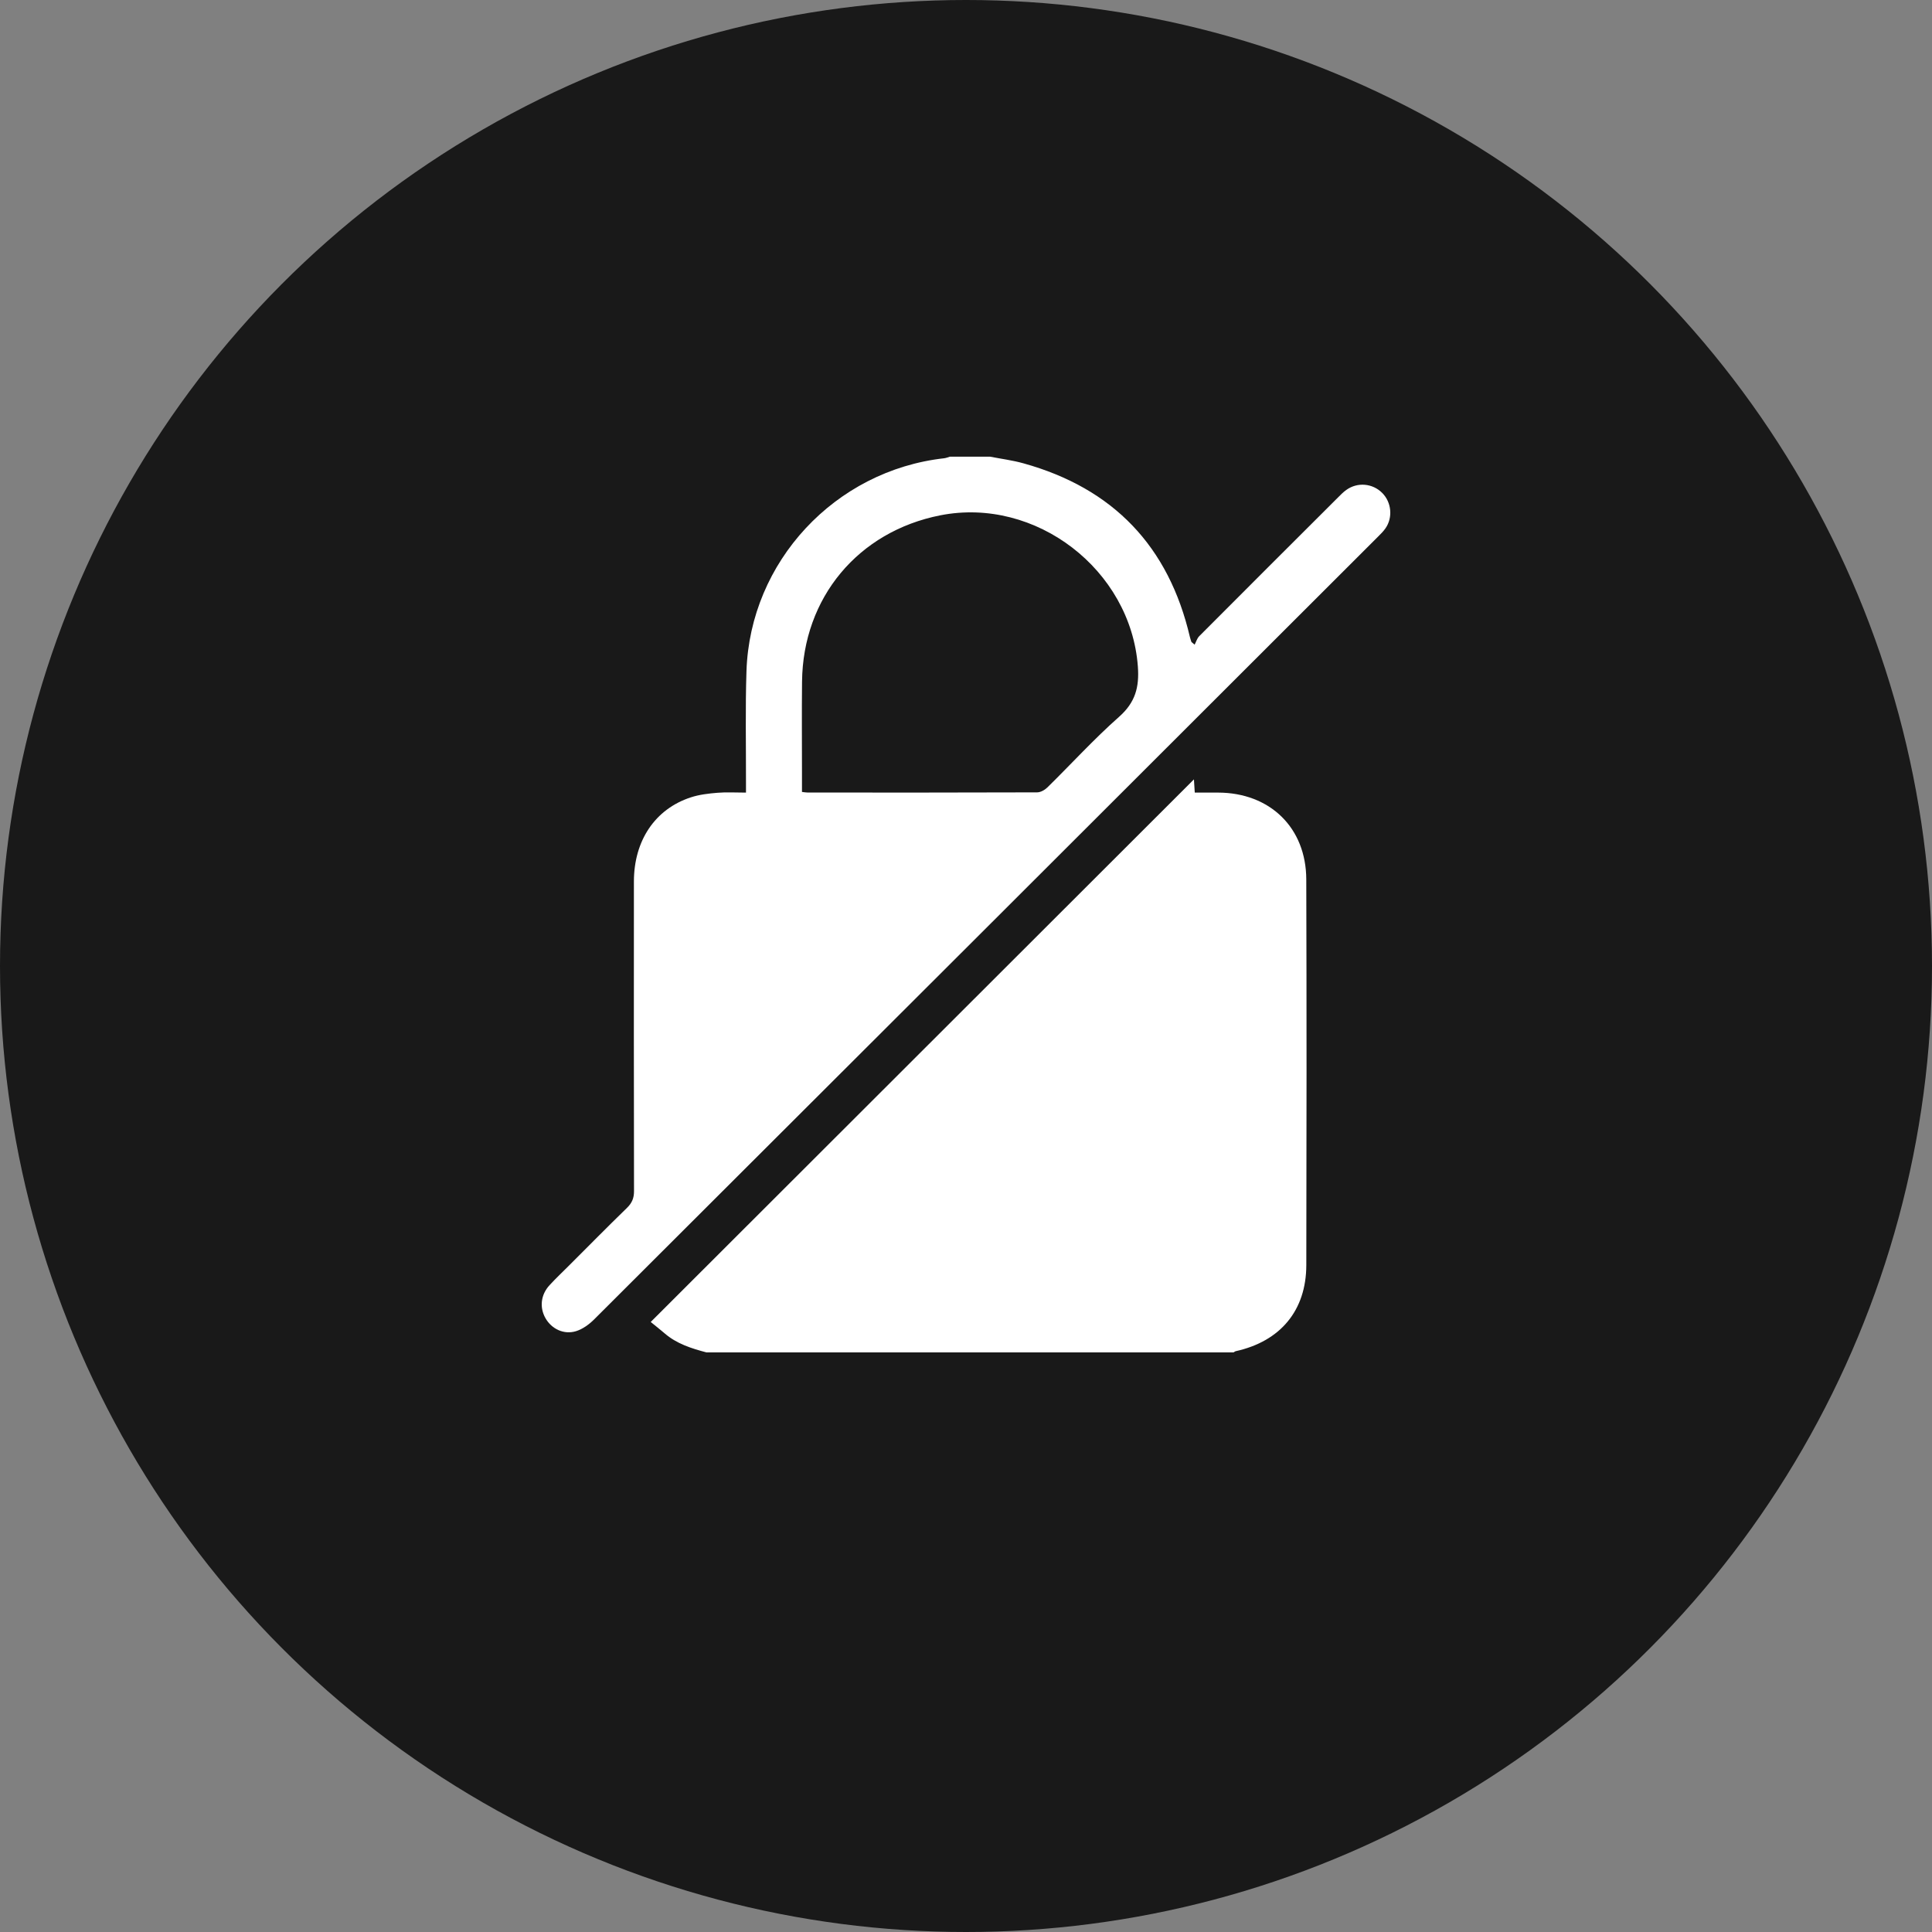 <?xml version="1.0" encoding="UTF-8"?>
<svg xmlns="http://www.w3.org/2000/svg" width="110" height="110" viewBox="0 0 110 110" fill="none">
  <rect x="0" y="0" width="110" height="110" fill="#808080" stroke="none"/>
  <circle cx="55" cy="55" r="55" fill="#191919"></circle>
  <path d="M40.218 76.999C39.366 76.774 38.531 76.51 37.845 75.919C37.57 75.683 37.284 75.46 37.049 75.268C47.431 64.899 57.703 54.637 67.977 44.375C67.99 44.575 68.005 44.816 68.025 45.127C68.47 45.127 68.912 45.127 69.352 45.127C72.305 45.133 74.366 47.124 74.374 50.072C74.396 57.393 74.392 64.713 74.376 72.033C74.37 74.612 72.903 76.367 70.362 76.93C70.317 76.94 70.277 76.976 70.234 77H40.218V76.999Z" fill="white"></path>
  <path d="M56.374 26.002C57.005 26.125 57.649 26.206 58.267 26.379C63.386 27.8 66.545 31.108 67.75 36.277C67.771 36.37 67.807 36.46 67.836 36.552C67.897 36.602 67.959 36.654 68.018 36.704C68.103 36.541 68.155 36.346 68.28 36.221C70.906 33.586 73.538 30.958 76.172 28.331C76.325 28.178 76.476 28.021 76.65 27.897C77.286 27.437 78.151 27.514 78.7 28.068C79.227 28.599 79.312 29.464 78.884 30.08C78.762 30.255 78.606 30.409 78.453 30.561C63.579 45.419 48.705 60.277 33.824 75.125C33.54 75.408 33.179 75.671 32.804 75.789C32.109 76.007 31.408 75.666 31.06 75.057C30.709 74.445 30.786 73.716 31.29 73.172C31.65 72.781 32.037 72.416 32.413 72.04C33.506 70.948 34.589 69.849 35.697 68.772C35.981 68.495 36.1 68.217 36.098 67.817C36.086 61.941 36.088 56.067 36.092 50.192C36.093 47.86 37.296 46.063 39.333 45.398C39.814 45.24 40.335 45.18 40.844 45.138C41.355 45.094 41.872 45.128 42.473 45.128C42.473 44.913 42.473 44.724 42.473 44.535C42.478 42.427 42.432 40.318 42.501 38.212C42.702 31.979 47.545 26.789 53.752 26.092C53.864 26.08 53.971 26.033 54.08 26.002C54.845 26.002 55.609 26.002 56.374 26.002ZM45.661 45.09C45.802 45.106 45.898 45.124 45.993 45.124C50.346 45.126 54.699 45.13 59.051 45.114C59.249 45.114 59.487 44.977 59.636 44.831C60.999 43.493 62.288 42.075 63.716 40.812C64.639 39.995 64.873 39.133 64.785 37.945C64.377 32.44 58.974 28.271 53.538 29.34C48.858 30.262 45.715 34.031 45.665 38.808C45.646 40.517 45.661 42.226 45.661 43.936C45.661 44.314 45.661 44.691 45.661 45.088V45.09Z" fill="white"></path>
</svg>
